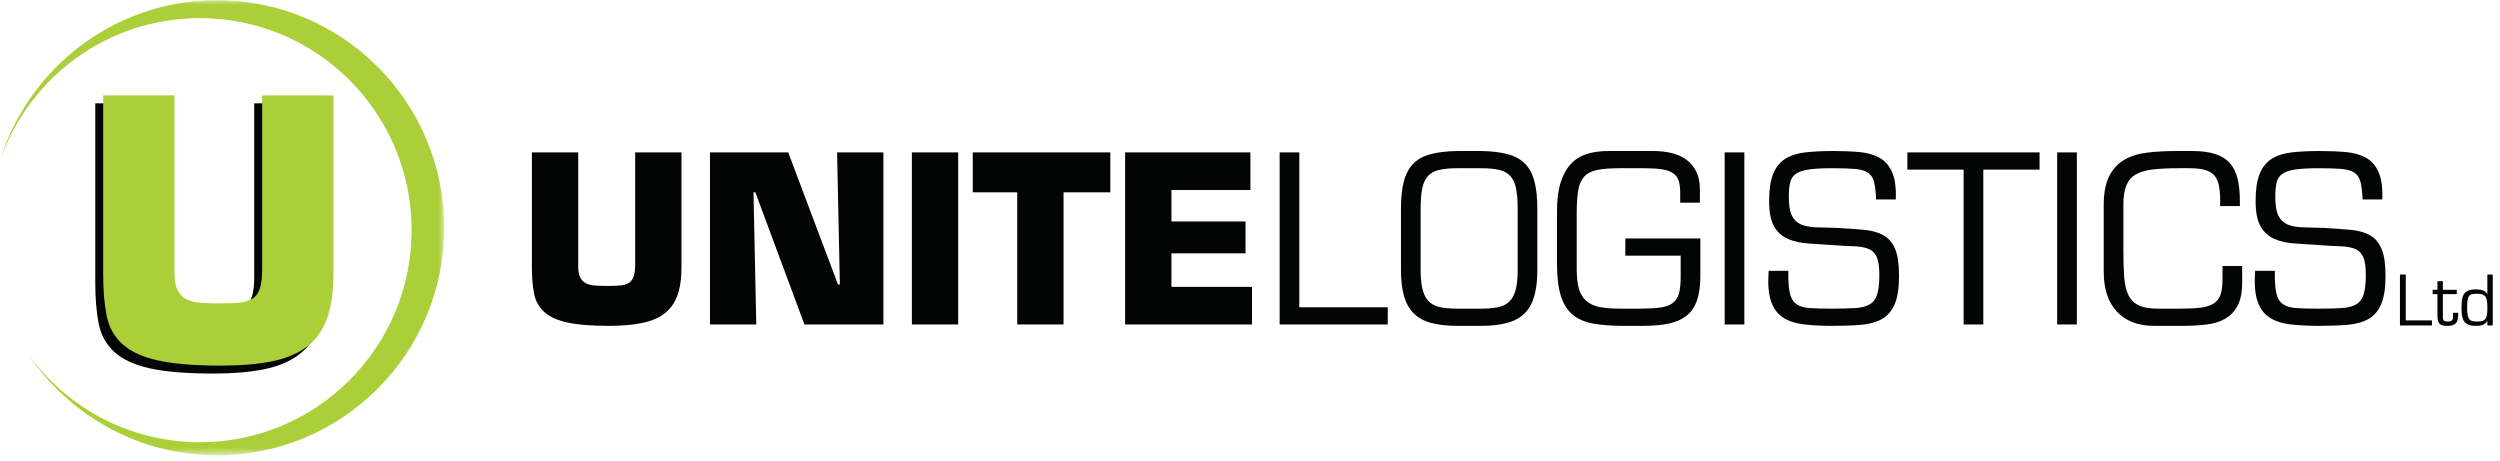 <?xml version="1.0" encoding="UTF-8"?>
<svg width="282px" height="52px" viewBox="0 0 282 52" version="1.1" xmlns="http://www.w3.org/2000/svg" xmlns:xlink="http://www.w3.org/1999/xlink">
    <!-- Generator: Sketch 47 (45396) - http://www.bohemiancoding.com/sketch -->
    <title>unite_logistics_logo</title>
    <desc>Created with Sketch.</desc>
    <defs>
        <polygon id="path-1" points="6.57185135e-06 0.018 50.108 0.018 50.108 51.358 6.57185136e-06 51.358"></polygon>
    </defs>
    <g id="Symbols" stroke="none" stroke-width="1" fill="none" fill-rule="evenodd">
        <g id="unite_logistics_logo">
            <g id="Page-1">
                <path d="M280.574,34.705 C280.574,34.429 280.563,34.191 280.54,33.992 C280.516,33.793 280.465,33.631 280.385,33.506 C280.305,33.38 280.19,33.287 280.041,33.226 C279.891,33.165 279.693,33.134 279.445,33.134 C279.213,33.134 279.022,33.149 278.873,33.18 C278.723,33.211 278.606,33.281 278.521,33.391 C278.436,33.501 278.377,33.659 278.343,33.866 C278.31,34.073 278.293,34.352 278.293,34.705 C278.293,35.052 278.312,35.329 278.351,35.536 C278.39,35.743 278.453,35.9 278.54,36.008 C278.628,36.115 278.747,36.185 278.896,36.218 C279.046,36.252 279.229,36.268 279.445,36.268 C279.682,36.268 279.875,36.245 280.021,36.199 C280.168,36.153 280.283,36.072 280.365,35.954 C280.448,35.837 280.503,35.677 280.532,35.475 C280.56,35.273 280.574,35.017 280.574,34.705 L280.574,34.705 Z M281.185,30.965 L281.185,36.713 L280.574,36.713 L280.574,36.207 L280.559,36.192 C280.497,36.314 280.421,36.413 280.331,36.486 C280.24,36.561 280.137,36.618 280.021,36.659 C279.905,36.7 279.783,36.727 279.654,36.739 C279.525,36.752 279.391,36.759 279.252,36.759 C278.891,36.759 278.605,36.709 278.394,36.609 C278.182,36.51 278.022,36.37 277.914,36.192 C277.806,36.013 277.736,35.797 277.705,35.544 C277.674,35.291 277.659,35.011 277.659,34.705 C277.659,34.404 277.673,34.126 277.701,33.873 C277.73,33.621 277.798,33.403 277.906,33.222 C278.015,33.041 278.174,32.899 278.386,32.797 C278.597,32.695 278.886,32.644 279.252,32.644 C279.365,32.644 279.489,32.649 279.623,32.659 C279.757,32.669 279.886,32.693 280.01,32.732 C280.134,32.77 280.244,32.825 280.342,32.896 C280.44,32.968 280.512,33.065 280.559,33.188 L280.574,33.188 L280.574,30.965 L281.185,30.965 Z M276.7,35.586 C276.7,35.683 276.697,35.773 276.692,35.854 C276.687,35.936 276.666,36.008 276.63,36.069 C276.594,36.13 276.538,36.179 276.46,36.214 C276.383,36.25 276.272,36.268 276.128,36.268 C276.014,36.268 275.921,36.261 275.849,36.245 C275.777,36.23 275.719,36.203 275.675,36.165 C275.631,36.126 275.601,36.072 275.583,36 C275.564,35.929 275.556,35.839 275.556,35.732 L275.556,33.18 L277.125,33.18 L277.125,32.689 L275.556,32.689 L275.556,31.716 L274.945,31.716 L274.945,32.689 L274.403,32.689 L274.403,33.18 L274.945,33.18 L274.945,35.548 C274.945,35.783 274.961,35.978 274.995,36.134 C275.028,36.29 275.088,36.414 275.173,36.506 C275.258,36.598 275.376,36.663 275.528,36.701 C275.68,36.739 275.875,36.759 276.112,36.759 C276.53,36.759 276.829,36.663 277.009,36.471 C277.19,36.28 277.28,35.985 277.28,35.586 L277.28,35.287 L276.7,35.287 L276.7,35.586 Z M271.372,30.965 L270.714,30.965 L270.714,36.713 L274.326,36.713 L274.326,36.138 L271.372,36.138 L271.372,30.965 Z M267.323,26.533 C266.739,26.206 266.013,26.003 265.142,25.925 C264.271,25.847 263.252,25.774 262.086,25.705 C261.163,25.688 260.362,25.666 259.683,25.64 C259.004,25.615 258.442,25.503 257.998,25.304 C257.554,25.106 257.219,24.773 256.993,24.307 C256.766,23.842 256.653,23.143 256.653,22.211 C256.653,21.538 256.706,20.99 256.81,20.567 C256.914,20.145 257.141,19.817 257.489,19.584 C257.837,19.351 258.338,19.192 258.991,19.105 C259.644,19.019 260.51,18.976 261.59,18.976 C262.635,18.976 263.47,19.002 264.097,19.053 C264.724,19.105 265.212,19.243 265.56,19.467 C265.908,19.692 266.143,20.041 266.265,20.516 C266.387,20.99 266.465,21.65 266.5,22.496 L268.72,22.496 C268.773,21.185 268.633,20.158 268.302,19.416 C267.971,18.674 267.493,18.13 266.866,17.785 C266.239,17.44 265.482,17.229 264.594,17.151 C263.705,17.073 262.73,17.034 261.668,17.034 C260.467,17.034 259.413,17.086 258.508,17.19 C257.602,17.293 256.849,17.535 256.249,17.914 C255.648,18.294 255.195,18.859 254.89,19.61 C254.585,20.36 254.433,21.383 254.433,22.677 C254.433,23.954 254.625,24.916 255.008,25.563 C255.391,26.21 255.913,26.676 256.575,26.96 C257.237,27.245 257.998,27.413 258.86,27.465 C259.722,27.517 260.641,27.578 261.616,27.646 C262.504,27.715 263.279,27.759 263.941,27.776 C264.602,27.793 265.151,27.884 265.586,28.048 C266.021,28.212 266.344,28.513 266.552,28.953 C266.761,29.393 266.866,30.079 266.866,31.011 C266.866,31.96 266.783,32.693 266.618,33.211 C266.452,33.729 266.169,34.104 265.769,34.337 C265.368,34.57 264.824,34.708 264.136,34.751 C263.448,34.794 262.582,34.816 261.538,34.816 C260.493,34.816 259.648,34.794 259.004,34.751 C258.36,34.708 257.855,34.553 257.489,34.285 C257.123,34.018 256.879,33.595 256.758,33.017 C256.636,32.439 256.584,31.615 256.601,30.545 L254.381,30.545 C254.277,31.943 254.355,33.056 254.616,33.884 C254.877,34.712 255.312,35.338 255.922,35.76 C256.531,36.183 257.306,36.455 258.247,36.576 C259.187,36.696 260.284,36.757 261.538,36.757 C262.774,36.757 263.862,36.718 264.802,36.64 C265.743,36.563 266.53,36.343 267.166,35.98 C267.802,35.618 268.28,35.058 268.603,34.298 C268.925,33.539 269.086,32.469 269.086,31.089 C269.086,29.778 268.938,28.772 268.642,28.073 C268.346,27.375 267.906,26.861 267.323,26.533 L267.323,26.533 Z M250.698,31.555 C250.698,32.245 250.624,32.806 250.476,33.237 C250.328,33.668 250.071,34 249.706,34.233 C249.34,34.466 248.861,34.622 248.269,34.699 C247.677,34.777 246.937,34.816 246.049,34.816 L243.411,34.816 C242.488,34.816 241.766,34.691 241.243,34.44 C240.721,34.191 240.333,33.802 240.081,33.276 C239.828,32.75 239.672,32.081 239.611,31.27 C239.55,30.459 239.519,29.501 239.519,28.397 L239.519,23.065 C239.519,22.185 239.628,21.473 239.846,20.93 C240.063,20.386 240.416,19.972 240.904,19.687 C241.391,19.403 242.031,19.213 242.823,19.118 C243.616,19.023 244.586,18.976 245.736,18.976 L246.989,18.976 C247.703,18.976 248.286,19.04 248.739,19.17 C249.192,19.299 249.545,19.515 249.797,19.817 C250.049,20.119 250.219,20.507 250.306,20.982 C250.393,21.456 250.437,22.03 250.437,22.703 L250.437,23.246 L252.657,23.246 L252.657,22.625 C252.657,21.676 252.57,20.848 252.396,20.14 C252.222,19.433 251.93,18.851 251.521,18.393 C251.112,17.936 250.563,17.595 249.876,17.371 C249.188,17.147 248.33,17.035 247.303,17.035 L245.475,17.035 C244.29,17.035 243.198,17.095 242.197,17.216 C241.195,17.337 240.333,17.608 239.611,18.031 C238.888,18.454 238.322,19.071 237.913,19.882 C237.504,20.693 237.299,21.78 237.299,23.143 L237.299,30.649 C237.299,32.599 237.8,34.104 238.801,35.165 C239.802,36.226 241.2,36.757 242.993,36.757 L246.128,36.757 C247.103,36.757 248.008,36.709 248.844,36.615 C249.68,36.52 250.398,36.3 250.999,35.954 C251.599,35.61 252.07,35.113 252.409,34.466 C252.749,33.819 252.918,32.935 252.918,31.813 L252.918,30.002 L250.698,30.002 L250.698,31.555 Z M232.049,36.602 L234.269,36.602 L234.269,17.19 L232.049,17.19 L232.049,36.602 Z M215.15,19.131 L221.497,19.131 L221.497,36.602 L223.717,36.602 L223.717,19.131 L230.064,19.131 L230.064,17.19 L215.15,17.19 L215.15,19.131 Z M212.447,26.533 C211.864,26.206 211.137,26.003 210.266,25.925 C209.395,25.847 208.377,25.774 207.21,25.705 C206.287,25.688 205.486,25.666 204.807,25.64 C204.128,25.615 203.567,25.503 203.123,25.304 C202.679,25.106 202.343,24.773 202.117,24.307 C201.891,23.842 201.777,23.143 201.777,22.211 C201.777,21.538 201.83,20.99 201.934,20.567 C202.039,20.145 202.265,19.817 202.613,19.584 C202.961,19.351 203.462,19.192 204.115,19.105 C204.768,19.019 205.634,18.976 206.714,18.976 C207.759,18.976 208.595,19.002 209.222,19.053 C209.848,19.105 210.336,19.243 210.684,19.467 C211.032,19.692 211.267,20.041 211.389,20.516 C211.511,20.99 211.589,21.65 211.624,22.496 L213.844,22.496 C213.897,21.185 213.757,20.158 213.427,19.416 C213.096,18.674 212.617,18.13 211.99,17.785 C211.363,17.44 210.606,17.229 209.718,17.151 C208.83,17.073 207.854,17.034 206.792,17.034 C205.591,17.034 204.537,17.086 203.632,17.19 C202.726,17.293 201.973,17.535 201.373,17.914 C200.772,18.294 200.319,18.859 200.014,19.61 C199.71,20.36 199.557,21.383 199.557,22.677 C199.557,23.954 199.749,24.916 200.132,25.563 C200.515,26.21 201.037,26.676 201.699,26.96 C202.361,27.245 203.123,27.413 203.985,27.465 C204.846,27.517 205.765,27.578 206.74,27.646 C207.628,27.715 208.403,27.759 209.065,27.776 C209.726,27.793 210.275,27.884 210.71,28.048 C211.145,28.212 211.468,28.513 211.677,28.953 C211.886,29.393 211.99,30.079 211.99,31.011 C211.99,31.96 211.907,32.693 211.742,33.211 C211.576,33.729 211.293,34.104 210.893,34.337 C210.492,34.57 209.948,34.708 209.261,34.751 C208.573,34.794 207.707,34.816 206.662,34.816 C205.617,34.816 204.772,34.794 204.128,34.751 C203.484,34.708 202.979,34.553 202.613,34.285 C202.248,34.018 202.004,33.595 201.882,33.017 C201.76,32.439 201.708,31.615 201.725,30.545 L199.505,30.545 C199.401,31.943 199.479,33.056 199.74,33.884 C200.001,34.712 200.436,35.338 201.046,35.76 C201.656,36.183 202.43,36.455 203.371,36.576 C204.311,36.696 205.408,36.757 206.662,36.757 C207.898,36.757 208.986,36.718 209.927,36.64 C210.867,36.563 211.655,36.343 212.29,35.98 C212.926,35.618 213.405,35.058 213.727,34.298 C214.049,33.539 214.21,32.469 214.21,31.089 C214.21,29.778 214.062,28.772 213.766,28.073 C213.47,27.375 213.03,26.861 212.447,26.533 L212.447,26.533 Z M194.543,36.602 L196.763,36.602 L196.763,17.19 L194.543,17.19 L194.543,36.602 Z M183.338,28.837 L189.58,28.837 L189.58,31.244 C189.58,32.02 189.515,32.642 189.384,33.107 C189.253,33.573 189.014,33.936 188.666,34.195 C188.317,34.453 187.838,34.622 187.229,34.699 C186.619,34.777 185.827,34.816 184.852,34.816 L182.763,34.816 C181.84,34.816 181.069,34.756 180.451,34.635 C179.833,34.514 179.328,34.285 178.936,33.949 C178.545,33.612 178.266,33.151 178.101,32.564 C177.935,31.977 177.852,31.218 177.852,30.286 L177.852,24.049 C177.852,22.996 177.909,22.138 178.022,21.473 C178.135,20.809 178.362,20.292 178.701,19.92 C179.041,19.55 179.528,19.299 180.164,19.17 C180.799,19.04 181.648,18.976 182.711,18.976 L185.453,18.976 C186.254,18.976 186.916,19.014 187.438,19.092 C187.961,19.17 188.379,19.312 188.692,19.519 C189.005,19.726 189.223,20.011 189.345,20.373 C189.466,20.736 189.528,21.193 189.528,21.745 L189.528,22.858 L191.748,22.858 L191.748,21.357 C191.748,20.58 191.613,19.916 191.343,19.364 C191.073,18.812 190.703,18.363 190.233,18.018 C189.763,17.673 189.21,17.423 188.574,17.267 C187.938,17.112 187.255,17.035 186.524,17.035 L181.379,17.035 C180.543,17.035 179.772,17.138 179.067,17.345 C178.362,17.552 177.757,17.914 177.252,18.432 C176.746,18.95 176.351,19.645 176.063,20.516 C175.776,21.387 175.632,22.479 175.632,23.79 L175.632,29.795 C175.632,31.296 175.78,32.504 176.076,33.418 C176.372,34.333 176.825,35.036 177.434,35.527 C178.044,36.019 178.823,36.347 179.772,36.511 C180.721,36.675 181.849,36.757 183.155,36.757 L185.296,36.757 C186.411,36.757 187.373,36.675 188.183,36.511 C188.992,36.347 189.667,36.058 190.207,35.644 C190.746,35.23 191.147,34.656 191.408,33.923 C191.669,33.19 191.8,32.253 191.8,31.114 L191.8,26.896 L183.338,26.896 L183.338,28.837 Z M171.192,23.557 C171.192,22.608 171.131,21.836 171.009,21.24 C170.887,20.645 170.67,20.179 170.356,19.843 C170.043,19.506 169.616,19.278 169.077,19.157 C168.537,19.036 167.858,18.976 167.039,18.976 L164.401,18.976 C163.583,18.976 162.904,19.036 162.364,19.157 C161.824,19.278 161.398,19.506 161.084,19.843 C160.771,20.179 160.553,20.645 160.431,21.24 C160.309,21.836 160.248,22.608 160.248,23.557 L160.248,30.467 C160.248,31.434 160.331,32.202 160.497,32.771 C160.662,33.34 160.914,33.776 161.254,34.078 C161.594,34.38 162.024,34.579 162.547,34.673 C163.069,34.768 163.687,34.816 164.401,34.816 L167.039,34.816 C167.753,34.816 168.371,34.768 168.894,34.673 C169.416,34.579 169.847,34.38 170.187,34.078 C170.526,33.776 170.778,33.34 170.944,32.771 C171.109,32.202 171.192,31.434 171.192,30.467 L171.192,23.557 Z M173.099,20.503 C173.308,21.331 173.412,22.349 173.412,23.557 L173.412,30.467 C173.412,31.606 173.299,32.577 173.073,33.379 C172.846,34.182 172.485,34.833 171.989,35.333 C171.493,35.834 170.835,36.196 170.017,36.42 C169.198,36.644 168.206,36.757 167.039,36.757 L164.401,36.757 C163.217,36.757 162.22,36.644 161.411,36.42 C160.601,36.196 159.948,35.834 159.452,35.333 C158.955,34.833 158.594,34.182 158.368,33.379 C158.141,32.577 158.028,31.606 158.028,30.467 L158.028,23.557 C158.028,22.349 158.133,21.331 158.342,20.503 C158.551,19.674 158.899,19.006 159.387,18.497 C159.874,17.988 160.527,17.621 161.345,17.397 C162.164,17.173 163.182,17.052 164.401,17.035 L167.039,17.035 C168.258,17.052 169.277,17.173 170.095,17.397 C170.914,17.621 171.567,17.988 172.054,18.497 C172.542,19.006 172.89,19.674 173.099,20.503 L173.099,20.503 Z M146.562,17.19 L144.342,17.19 L144.342,36.602 L156.539,36.602 L156.539,34.66 L146.562,34.66 L146.562,17.19 Z M132.138,28.578 L140.496,28.578 L140.496,24.98 L132.138,24.98 L132.138,21.435 L141.045,21.435 L141.045,17.19 L126.914,17.19 L126.914,36.602 L141.228,36.602 L141.228,32.357 L132.138,32.357 L132.138,28.578 Z M109.728,21.693 L114.743,21.693 L114.743,36.602 L119.967,36.602 L119.967,21.693 L125.243,21.693 L125.243,17.19 L109.728,17.19 L109.728,21.693 Z M102.859,36.602 L108.083,36.602 L108.083,17.19 L102.859,17.19 L102.859,36.602 Z M94.737,32.098 L94.528,32.098 L88.912,17.19 L80.084,17.19 L80.084,36.602 L85.308,36.602 L84.994,21.693 L85.203,21.693 L90.74,36.602 L99.647,36.602 L99.647,17.19 L94.423,17.19 L94.737,32.098 Z M71.647,17.19 L76.871,17.19 L76.871,30.131 C76.871,31.425 76.714,32.499 76.401,33.353 C76.088,34.207 75.595,34.885 74.925,35.385 C74.255,35.886 73.401,36.239 72.366,36.446 C71.329,36.653 70.097,36.757 68.67,36.757 C66.702,36.757 65.148,36.632 64.007,36.381 C62.867,36.132 61.996,35.735 61.396,35.191 C60.795,34.647 60.412,33.962 60.246,33.133 C60.081,32.305 59.998,31.305 59.998,30.131 L59.998,17.19 L65.222,17.19 L65.222,30.027 C65.222,30.58 65.3,31.007 65.457,31.309 C65.614,31.611 65.836,31.831 66.123,31.969 C66.41,32.107 66.767,32.189 67.194,32.214 C67.621,32.24 68.112,32.253 68.67,32.253 C69.227,32.253 69.692,32.232 70.067,32.189 C70.441,32.146 70.746,32.042 70.981,31.878 C71.216,31.714 71.386,31.468 71.491,31.14 C71.595,30.813 71.647,30.364 71.647,29.795 L71.647,17.19 Z" id="Fill-1" fill="#030404"></path>
                <path d="M36.715,11.655 L36.715,31.816 C36.715,33.832 36.474,35.505 35.992,36.836 C35.509,38.166 34.752,39.222 33.72,40.001 C32.688,40.781 31.375,41.331 29.781,41.654 C28.186,41.977 26.289,42.138 24.092,42.138 C21.064,42.138 18.672,41.943 16.917,41.553 C15.161,41.164 13.821,40.545 12.897,39.699 C11.972,38.852 11.382,37.783 11.128,36.493 C10.873,35.203 10.746,33.644 10.746,31.816 L10.746,11.655 L18.786,11.655 L18.786,31.655 C18.786,32.515 18.906,33.18 19.148,33.65 C19.389,34.121 19.731,34.464 20.173,34.679 C20.615,34.894 21.164,35.021 21.821,35.062 C22.477,35.102 23.234,35.122 24.092,35.122 C24.95,35.122 25.666,35.089 26.243,35.021 C26.819,34.954 27.288,34.793 27.65,34.537 C28.012,34.282 28.273,33.899 28.434,33.388 C28.595,32.878 28.675,32.179 28.675,31.292 L28.675,11.655 L36.715,11.655 Z" id="Fill-3" fill="#030404"></path>
                <path d="M37.611,10.759 L37.611,30.919 C37.611,32.935 37.37,34.608 36.887,35.939 C36.405,37.27 35.647,38.325 34.616,39.104 C33.584,39.884 32.27,40.435 30.676,40.757 C29.081,41.08 27.185,41.241 24.988,41.241 C21.959,41.241 19.567,41.046 17.812,40.657 C16.057,40.267 14.717,39.649 13.792,38.802 C12.867,37.955 12.278,36.887 12.023,35.596 C11.768,34.306 11.641,32.747 11.641,30.919 L11.641,10.759 L19.681,10.759 L19.681,30.758 C19.681,31.618 19.802,32.284 20.043,32.754 C20.284,33.224 20.626,33.567 21.068,33.782 C21.511,33.997 22.059,34.125 22.717,34.165 C23.373,34.205 24.13,34.225 24.988,34.225 C25.845,34.225 26.562,34.192 27.139,34.125 C27.715,34.058 28.184,33.897 28.546,33.641 C28.907,33.386 29.169,33.003 29.329,32.492 C29.49,31.981 29.571,31.282 29.571,30.395 L29.571,10.759 L37.611,10.759 Z" id="Fill-5" fill="#AACF38"></path>
                <g id="Group-9">
                    <mask id="mask-2" fill="white">
                        <use xlink:href="#path-1"></use>
                    </mask>
                    <g id="Clip-8"></g>
                    <path d="M24.484,0.018 C12.971,0.018 3.231,7.626 6.57185135e-06,18.097 C3.248,8.752 12.118,2.044 22.553,2.044 C35.74,2.044 46.43,12.754 46.43,25.964 C46.43,39.175 35.74,49.884 22.553,49.884 C14.545,49.884 7.458,45.934 3.127,39.873 C7.716,46.794 15.568,51.358 24.484,51.358 C38.636,51.358 50.108,39.865 50.108,25.688 C50.108,11.511 38.636,0.018 24.484,0.018" id="Fill-7" fill="#AACF38" mask="url(#mask-2)"></path>
                </g>
            </g>
        </g>
    </g>
</svg>